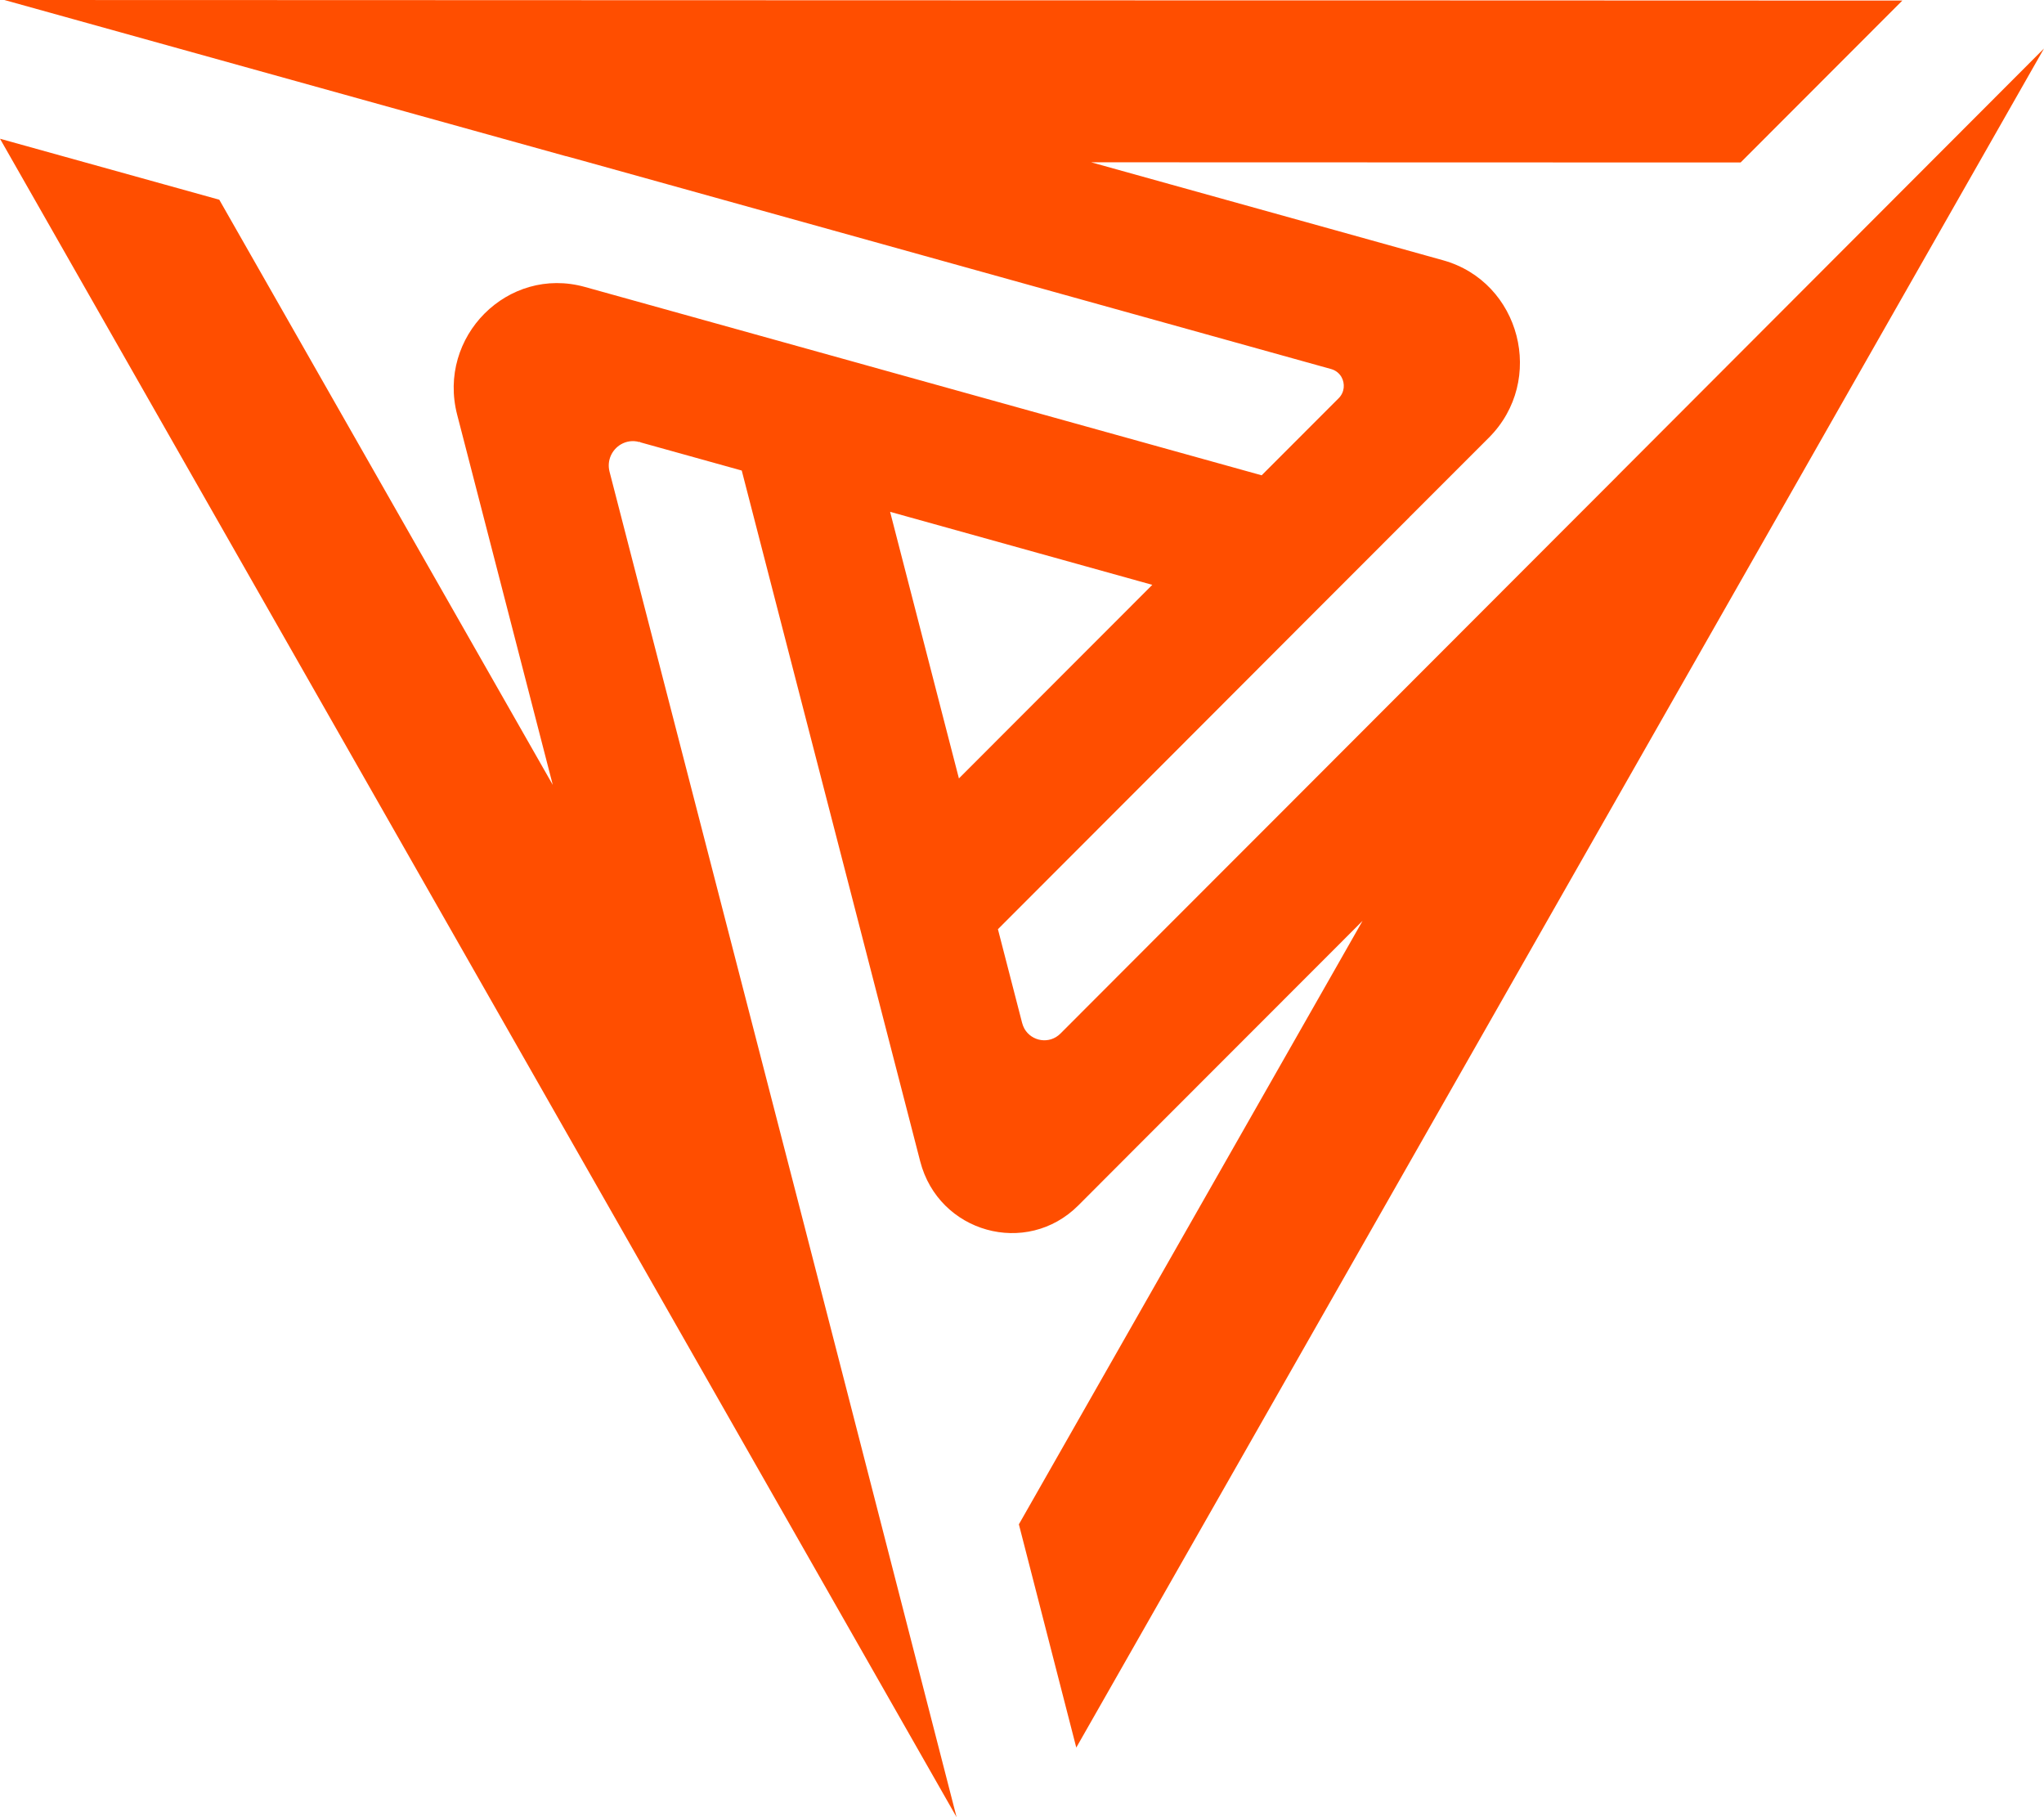 <svg width="36" height="32" viewBox="0 0 36 32" fill="none" xmlns="http://www.w3.org/2000/svg">
<path d="M9.736 13.822L9.496 12.893L8.81 10.237L8.156 7.706L8.052 7.304C7.696 5.927 8.946 4.676 10.301 5.053L10.779 5.186L12.378 5.631L14.99 6.358L15.797 6.583L22.221 8.37L23.578 7.012C23.683 6.907 23.691 6.754 23.627 6.64C23.589 6.574 23.527 6.522 23.445 6.499L11.762 3.247L10.353 2.855L9.969 2.749L9.97 2.751L7.357 2.025L0.077 0L6.835 0.002L8.958 0.003L22.477 0.007L24.902 0.007L33.505 0.01L30.657 2.861L25.639 2.86L23.215 2.859L19.218 2.858L23.524 4.056L25.117 4.5L25.415 4.583C26.781 4.963 27.23 6.699 26.223 7.707L25.683 8.247L24.833 9.097L24.827 9.096L24.829 9.102L22.907 11.025L20.243 13.693L18.317 15.621L17.576 16.363L18.002 18.013C18.012 18.051 18.026 18.085 18.043 18.116C18.17 18.339 18.483 18.395 18.677 18.201L20.613 16.262L22.539 14.335L25.433 11.437L25.479 11.391L27.131 9.737L28.429 8.438L28.488 8.379L28.487 8.379L30.413 6.45L36 0.854L32.484 7.026L31.564 8.642L27.527 15.728L26.316 17.855L22.149 25.171L18.956 30.774L18.462 28.854L17.945 26.843L23.511 17.072L23.998 16.216L23.224 16.991L20.017 20.2L18.993 21.226C18.08 22.14 16.532 21.709 16.207 20.451L16.007 19.676L15.649 18.292L14.963 15.636L14.011 11.953L13.276 9.107L13.064 8.286L11.271 7.787L11.268 7.776L11.26 7.784C11.143 7.751 11.029 7.771 10.936 7.825C10.779 7.917 10.684 8.107 10.736 8.308L11.422 10.964L13.795 20.148L14.171 21.602L14.221 21.797L14.906 24.454L16.848 32L0 2.443L3.862 3.517L9.736 13.822ZM16.624 12.683L16.889 13.708L17.632 12.964L20.295 10.299L15.677 9.013L16.624 12.683Z" fill="#FF4E00"/>
</svg>
